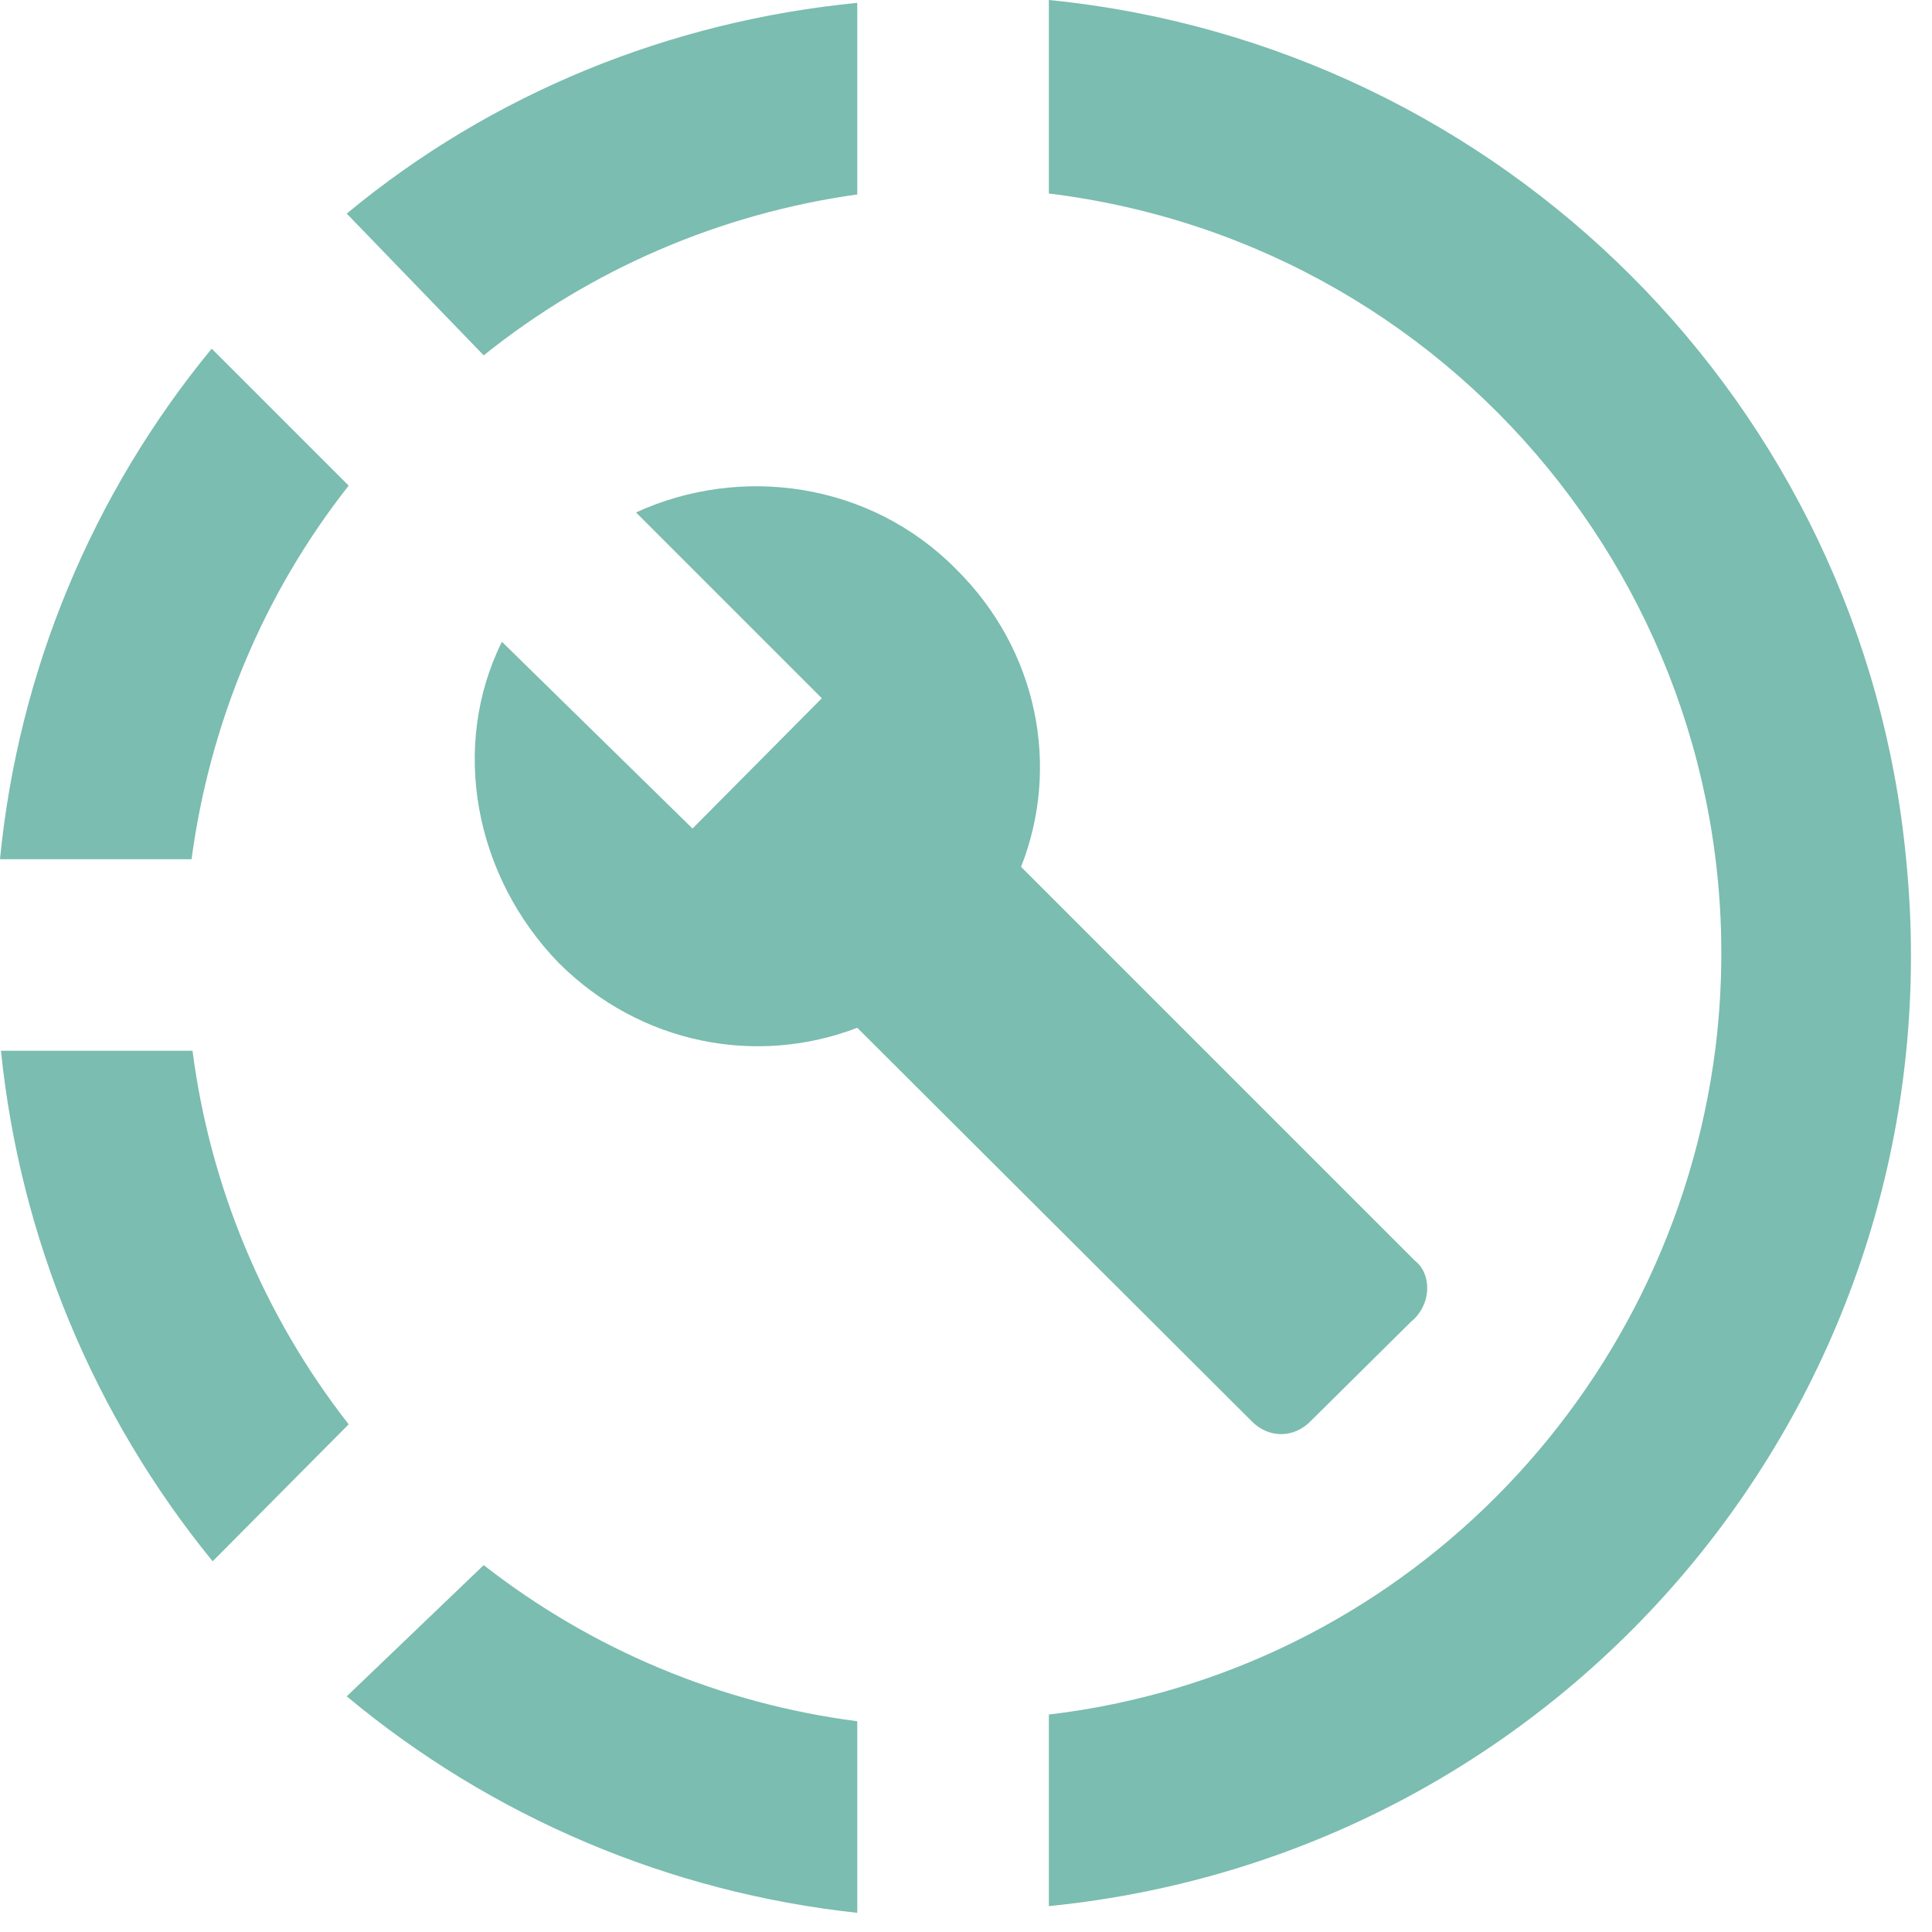 <?xml version="1.0" encoding="UTF-8"?> <svg xmlns="http://www.w3.org/2000/svg" width="79" height="79" viewBox="0 0 79 79" fill="none"><path d="M42.888 0V7.912C60.082 10.027 72.263 25.654 70.147 42.848C68.346 57.105 57.144 68.424 42.888 70.108V77.942C64.429 75.787 80.096 56.674 77.942 35.133C76.179 16.528 61.413 1.841 42.888 0ZM35.054 0.117C27.417 0.862 20.132 3.799 14.178 8.734L19.779 14.531C24.166 11.006 29.453 8.734 35.054 7.951V0.117ZM8.656 14.257C3.762 20.201 0.748 27.469 0 35.133H7.833C8.578 29.571 10.771 24.283 14.257 19.858L8.656 14.257ZM0.039 42.966C0.823 50.642 3.838 57.888 8.695 63.842L14.257 58.241C10.798 53.814 8.593 48.538 7.872 42.966H0.039ZM19.779 63.998L14.178 69.364C20.112 74.308 27.375 77.388 35.054 78.216V70.382C29.482 69.662 24.206 67.457 19.779 63.998ZM57.849 51.543L41.752 35.446C43.358 31.372 42.457 26.594 39.088 23.265C35.563 19.701 30.276 18.996 26.007 20.954L33.605 28.552L28.317 33.879L20.523 26.242C18.408 30.511 19.387 35.798 22.834 39.362C26.203 42.731 30.981 43.593 35.054 42.026L51.152 58.084C51.857 58.828 52.914 58.828 53.619 58.084L57.693 54.05C58.554 53.345 58.554 52.092 57.849 51.543Z" fill="#7BBDB0"></path></svg> 